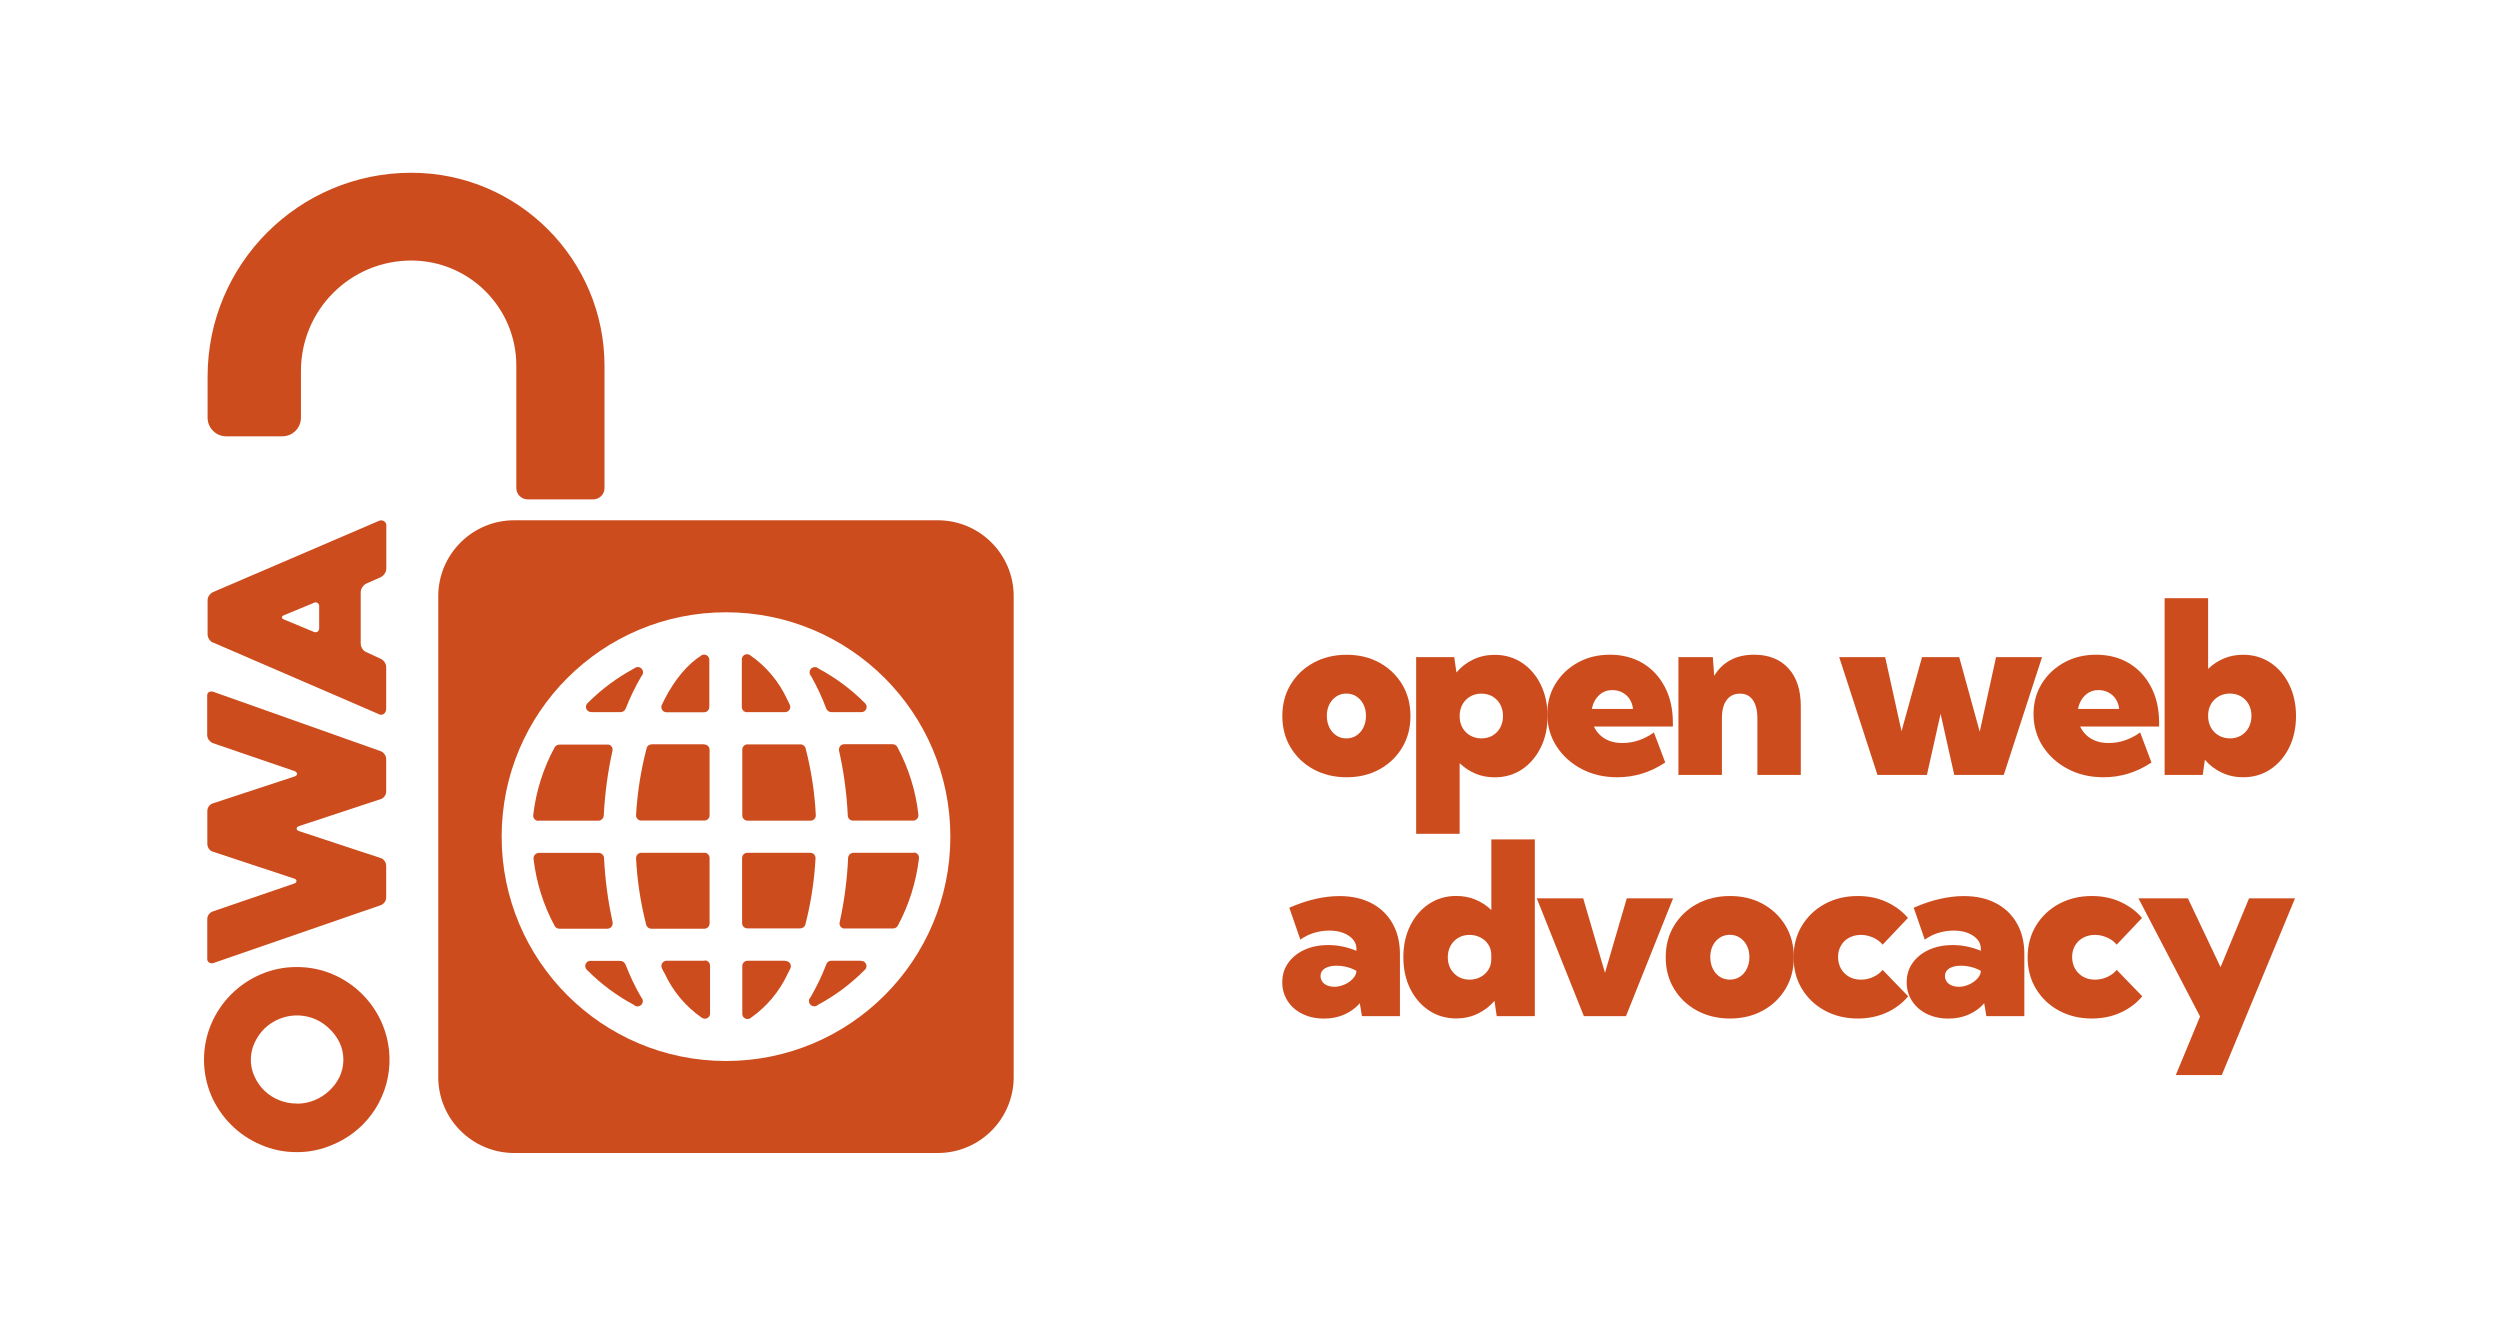 <?xml version="1.0" encoding="UTF-8"?><svg id="Calque_1" xmlns="http://www.w3.org/2000/svg" width="373.07" height="199.84" viewBox="0 0 373.07 199.84"><rect width="373.07" height="199.84" style="fill:#fff; opacity:0; stroke-width:0px;"/><g id="Layer_2"><g id="Layer_1-2"><path d="M44.29,171.93c-1.85.01-3.68-.36-5.38-1.1-3.31-1.4-5.95-4.03-7.38-7.33-1.45-3.43-1.45-7.3,0-10.72,1.42-3.32,4.06-5.96,7.38-7.38,1.7-.73,3.53-1.1,5.38-1.09,1.85-.01,3.69.36,5.39,1.09,3.31,1.42,5.95,4.06,7.36,7.38,2.19,5.17,1.02,11.15-2.96,15.1-1.27,1.25-2.76,2.24-4.4,2.93-1.7.75-3.53,1.13-5.39,1.12ZM44.29,164.7c.9,0,1.8-.17,2.63-.51.81-.33,1.55-.8,2.19-1.4.65-.59,1.19-1.31,1.57-2.1.75-1.62.75-3.49,0-5.1-.39-.8-.92-1.52-1.57-2.12-1.97-1.91-4.89-2.46-7.42-1.42-.82.33-1.56.81-2.2,1.42-.62.61-1.12,1.33-1.49,2.12-.76,1.62-.76,3.49,0,5.1.36.79.87,1.5,1.49,2.1.63.6,1.38,1.08,2.2,1.4.83.33,1.71.49,2.6.49v.02Z" style="fill:#cd4c1d; stroke-width:0px;"/><path d="M32.02,143.66c-.25.12-.54.12-.78,0-.21-.11-.33-.34-.31-.57v-5.94c0-.25.08-.49.23-.69.14-.2.34-.36.57-.44l12.14-4.16c.25-.07.37-.2.37-.38s-.12-.31-.37-.38l-12.09-4c-.25-.07-.46-.23-.61-.44-.16-.23-.24-.5-.23-.78v-4.84c0-.26.08-.51.23-.72.15-.21.36-.37.61-.44l12.18-4.01c.24-.07.36-.2.36-.38s-.12-.32-.36-.42l-12.24-4.19c-.23-.11-.42-.28-.57-.48-.16-.23-.24-.5-.23-.78v-5.82c-.02-.23.1-.45.31-.55.2-.08.43-.08.64,0l24.92,8.84c.24.09.46.26.6.47.17.23.25.5.24.78v4.7c.01.28-.07.56-.24.78-.14.21-.36.37-.6.44l-12.15,4.01c-.24.08-.37.2-.37.38s.13.31.37.38l12.15,4.01c.25.07.46.23.6.44.17.23.25.5.24.78v4.7c-.02.51-.35.96-.84,1.13l-24.77,8.56Z" style="fill:#cd4c1d; stroke-width:0px;"/><path d="M31.77,95.9c-.23-.11-.42-.28-.55-.49-.16-.23-.24-.5-.24-.78v-5.07c0-.26.08-.51.24-.71.14-.21.34-.38.57-.49l24.8-10.65c.23-.09.49-.07.7.05.27.17.41.47.36.78v6.27c0,.28-.08.56-.24.78-.14.22-.33.4-.56.53l-2.22.98c-.23.13-.42.31-.56.53-.15.21-.23.46-.24.71v7.69c0,.28.08.55.24.78.13.22.33.39.56.49l2.2,1.02c.23.11.42.28.56.49.15.21.23.46.24.71v6.27c0,.13-.03.26-.08.38-.04.12-.12.23-.21.32-.1.09-.23.15-.36.17-.18.02-.36-.02-.52-.12l-24.69-10.67ZM47.63,93.75v-3.25c.02-.21-.07-.41-.24-.53-.18-.11-.4-.11-.57,0-.6.24-1.32.53-2.13.88l-2.3.95c-.21.09-.32.2-.32.33s.11.23.32.32l4.41,1.83c.18.09.39.09.57,0,.17-.12.27-.32.26-.53Z" style="fill:#cd4c1d; stroke-width:0px;"/><path d="M105.11,127.26h-9.41c-.43,0-.78.35-.78.78v.09c.17,3.33.68,6.63,1.51,9.86.09.36.41.61.78.6h7.9c.43,0,.78-.35.78-.78v-9.74c.02-.43-.31-.8-.74-.82-.01,0-.03,0-.04,0Z" style="fill:#cd4c1d; stroke-width:0px;"/><path d="M105.11,111.07h-7.84c-.37,0-.7.24-.78.6-.85,3.25-1.38,6.57-1.57,9.92-.05.43.27.82.7.86,0,0,0,0,0,0h9.49c.43,0,.78-.35.78-.78v-9.79c0-.43-.35-.78-.78-.78v-.03Z" style="fill:#cd4c1d; stroke-width:0px;"/><path d="M104.67,97.81c-1.99,1.25-3.92,3.48-5.49,6.53-.13.24-.25.51-.38.78-.22.37-.09.85.28,1.07.14.08.3.12.45.1h5.54c.43,0,.78-.35.78-.78v-7.02c.01-.43-.33-.79-.76-.81-.16,0-.31.04-.44.12Z" style="fill:#cd4c1d; stroke-width:0px;"/><path d="M105.11,143.37h-5.57c-.43-.03-.81.3-.84.73-.01.15.02.31.1.44.13.28.27.56.41.78,1.22,2.62,3.11,4.88,5.49,6.53.34.27.83.21,1.1-.13.12-.16.18-.36.16-.56v-7.06c0-.43-.35-.78-.78-.78l-.06.05Z" style="fill:#cd4c1d; stroke-width:0px;"/><path d="M88.27,106.27h4.32c.35,0,.66-.2.78-.53.66-1.67,1.44-3.29,2.35-4.84.31-.3.32-.8.02-1.12-.3-.31-.8-.32-1.12-.02h0c-2.53,1.36-4.85,3.08-6.88,5.11-.34.27-.4.76-.13,1.1,0,0,0,0,0,0,.16.19.39.3.64.29Z" style="fill:#cd4c1d; stroke-width:0px;"/><path d="M80.39,122.47h8.93c.42-.02.76-.36.78-.78.16-3.23.59-6.45,1.29-9.61.12-.42-.13-.85-.54-.96-.08-.01-.16-.01-.24,0h-7.13c-.3,0-.58.16-.72.42-1.69,3.11-2.77,6.52-3.18,10.03-.08.43.2.84.63.91.03,0,.05,0,.08.01l.11-.02Z" style="fill:#cd4c1d; stroke-width:0px;"/><path d="M93.33,143.92c-.13-.32-.44-.53-.78-.53h-4.34c-.43-.05-.82.25-.87.68-.03.27.08.53.29.7,2.04,2.06,4.39,3.81,6.95,5.18.3.31.8.31,1.11,0,0,0,0,0,0,0,.31-.3.32-.8.01-1.11,0,0,0,0-.01-.01h0c-.92-1.57-1.7-3.22-2.35-4.92Z" style="fill:#cd4c1d; stroke-width:0px;"/><path d="M123.3,105.74c.13.32.44.53.78.53h4.36c.43.05.82-.25.88-.68.03-.27-.08-.54-.29-.71-2.03-2.03-4.35-3.75-6.88-5.11-.31-.3-.81-.29-1.12.02-.3.31-.29.81.02,1.12h0c.87,1.55,1.63,3.17,2.25,4.84Z" style="fill:#cd4c1d; stroke-width:0px;"/><path d="M91.42,137.6c-.7-3.14-1.12-6.34-1.28-9.55-.02-.42-.36-.76-.78-.78h-8.96c-.45.02-.8.4-.78.85v.06c.41,3.49,1.47,6.88,3.14,9.98.14.27.42.44.72.43h7.16c.43,0,.78-.35.78-.78.01-.07.01-.14,0-.21Z" style="fill:#cd4c1d; stroke-width:0px;"/><path d="M111.55,122.47h9.41c.43,0,.78-.35.78-.78v-.09c-.17-3.35-.68-6.68-1.52-9.92-.09-.36-.41-.61-.78-.6h-7.89c-.43,0-.78.35-.78.78v9.75c-.04.43.28.81.71.85,0,0,0,0,0,0h.07Z" style="fill:#cd4c1d; stroke-width:0px;"/><path d="M125.22,112.07c.71,3.16,1.14,6.38,1.29,9.61,0,.43.35.78.78.78h8.98c.43,0,.78-.35.78-.78,0-.05,0-.1,0-.15-.4-3.52-1.46-6.93-3.14-10.05-.14-.27-.42-.43-.72-.42h-7.16c-.43-.03-.8.3-.83.73,0,0,0,0,0,0-.01.09-.01.18,0,.27Z" style="fill:#cd4c1d; stroke-width:0px;"/><path d="M136.28,127.26h-8.94c-.42.02-.76.36-.78.78-.14,3.21-.56,6.41-1.25,9.55-.12.42.13.85.54.96.08.01.16.01.24,0h7.18c.3,0,.58-.16.72-.43,1.66-3.1,2.72-6.49,3.14-9.98.08-.43-.21-.83-.63-.91,0,0,0,0,0,0-.07,0-.14,0-.21.02Z" style="fill:#cd4c1d; stroke-width:0px;"/><path d="M128.44,143.37h-4.35c-.35-.02-.67.19-.78.53-.65,1.7-1.44,3.34-2.35,4.91-.31.3-.32.8-.02,1.12.3.31.8.32,1.12.02h0c2.56-1.37,4.9-3.12,6.95-5.18.34-.27.39-.77.11-1.1,0,0,0,0,0,0-.16-.2-.41-.3-.67-.28Z" style="fill:#cd4c1d; stroke-width:0px;"/><path d="M111.55,106.27h5.54c.43.03.81-.29.84-.72.01-.16-.02-.32-.1-.45l-.38-.78c-1.22-2.62-3.11-4.88-5.49-6.53-.34-.27-.83-.2-1.1.14-.12.16-.18.35-.16.55v6.95c-.04.43.27.81.71.85.05,0,.09,0,.14,0Z" style="fill:#cd4c1d; stroke-width:0px;"/><path d="M117.12,143.37h-5.57c-.43,0-.78.35-.78.78v7.06c-.04.43.28.81.71.85.2.02.4-.04.55-.16,2.37-1.66,4.26-3.91,5.49-6.53.14-.27.27-.54.41-.82.2-.39.05-.86-.34-1.06-.14-.07-.29-.1-.44-.08l-.02-.04Z" style="fill:#cd4c1d; stroke-width:0px;"/><path d="M120.93,127.26h-9.41c-.43,0-.78.35-.78.78v9.72c0,.43.35.78.78.78h7.89c.37,0,.7-.24.78-.6.83-3.23,1.33-6.53,1.51-9.85.03-.43-.3-.8-.73-.83,0,0,0,0,0,0h-.04Z" style="fill:#cd4c1d; stroke-width:0px;"/><path d="M139.94,77.64h-63.2c-6.26,0-11.33,5.07-11.34,11.33v71.76c0,6.26,5.08,11.33,11.34,11.33h63.2c6.26,0,11.33-5.07,11.33-11.33v-71.76c0-6.26-5.07-11.33-11.33-11.33ZM108.34,158.33c-18.49,0-33.48-14.99-33.48-33.48,0-18.49,14.99-33.48,33.48-33.48,18.49,0,33.48,14.99,33.48,33.48s-14.99,33.48-33.48,33.48h0Z" style="fill:#cd4c1d; stroke-width:0px;"/></g></g><path d="M44.91,62.34v-7c0-9.09,7.37-16.46,16.46-16.46h0c8.66,0,15.68,7.02,15.68,15.68v18.27c0,.94.76,1.69,1.69,1.69h9.78c.93,0,1.69-.75,1.69-1.68,0,0,0-.01,0-.02v-18.2c0-15.92-12.9-28.84-28.83-28.84,0,0,0,0,0,0h0c-16.79,0-30.4,13.61-30.4,30.4,0,0,0,0,0,0v6.15c0,1.53,1.23,2.77,2.76,2.78,0,0,0,0,0,0h8.39c1.53,0,2.78-1.24,2.78-2.78h0Z" style="fill:#cd4c1d; stroke-width:0px;"/><path d="M200.96,115.99c-1.85,0-3.5-.4-4.95-1.19s-2.58-1.88-3.41-3.25-1.24-2.94-1.24-4.7.41-3.33,1.24-4.7,1.96-2.46,3.41-3.25,3.1-1.19,4.95-1.19,3.48.4,4.91,1.19,2.56,1.88,3.38,3.25,1.23,2.94,1.23,4.7-.41,3.33-1.23,4.7-1.95,2.46-3.38,3.25-3.07,1.19-4.91,1.19ZM200.92,110.19c.56,0,1.06-.14,1.5-.43s.79-.69,1.04-1.2.38-1.09.38-1.75-.13-1.2-.38-1.7-.6-.89-1.04-1.18-.94-.43-1.5-.43-1.06.14-1.5.43-.79.68-1.04,1.18-.38,1.06-.38,1.7.13,1.24.38,1.75.6.91,1.04,1.2.94.43,1.5.43Z" style="fill:#cd4c1d; stroke-width:0px;"/><path d="M217.83,124.43h-6.5v-26.37h5.68l.33,2.29c.7-.83,1.54-1.48,2.52-1.94s2.04-.69,3.19-.69c1.54,0,2.89.4,4.08,1.19s2.12,1.88,2.79,3.25,1.02,2.94,1.02,4.7-.34,3.33-1.02,4.7-1.61,2.46-2.79,3.25-2.54,1.19-4.08,1.19c-1.03,0-1.99-.18-2.87-.55s-1.66-.89-2.36-1.56v10.55ZM221.06,110.19c.63,0,1.19-.14,1.68-.43s.87-.68,1.14-1.19.41-1.08.41-1.72-.14-1.22-.41-1.72-.66-.9-1.14-1.19-1.05-.43-1.68-.43c-.59,0-1.12.13-1.59.39s-.86.62-1.14,1.07-.45.98-.5,1.58v.65c.05.57.21,1.09.5,1.54s.67.81,1.14,1.06,1,.39,1.59.39Z" style="fill:#cd4c1d; stroke-width:0px;"/><path d="M248.49,113.79c-2.19,1.46-4.57,2.2-7.14,2.2-1.98,0-3.76-.41-5.33-1.24s-2.82-1.95-3.74-3.38-1.38-3.04-1.38-4.82c0-1.69.41-3.2,1.23-4.53s1.94-2.38,3.35-3.16,3.01-1.16,4.79-1.16,3.5.43,4.9,1.28,2.5,2.04,3.29,3.57,1.18,3.29,1.18,5.31v.56h-11.78c.21.46.5.87.88,1.24s.84.67,1.41.89,1.22.33,1.97.33c1.65,0,3.22-.53,4.69-1.58l1.69,4.48ZM237.56,105.79h6.13c-.06-.55-.23-1.04-.5-1.46s-.64-.75-1.09-.99-.95-.36-1.5-.36-1.05.13-1.48.39-.76.6-1.03,1.02-.44.89-.54,1.41Z" style="fill:#cd4c1d; stroke-width:0px;"/><path d="M268.74,115.64h-6.49v-8.47c0-1.17-.23-2.07-.68-2.71s-1.09-.95-1.92-.95-1.52.32-1.99.96-.7,1.54-.7,2.7v8.47h-6.49v-17.58h5.13l.21,2.79c.62-1.03,1.43-1.81,2.43-2.35s2.18-.8,3.52-.8c2.18,0,3.88.68,5.12,2.03s1.85,3.24,1.85,5.65v10.25Z" style="fill:#cd4c1d; stroke-width:0px;"/><path d="M299.01,115.64h-7.38l-2.04-9.12-2.04,9.12h-7.38l-5.71-17.58h6.86l2.44,11.06,3.06-11.06h5.55l3.06,11.13,2.44-11.13h6.86l-5.71,17.58Z" style="fill:#cd4c1d; stroke-width:0px;"/><path d="M321.05,113.79c-2.19,1.46-4.57,2.2-7.14,2.2-1.98,0-3.76-.41-5.33-1.24s-2.82-1.95-3.74-3.38-1.38-3.04-1.38-4.82c0-1.69.41-3.2,1.23-4.53s1.94-2.38,3.35-3.16,3.01-1.16,4.79-1.16,3.5.43,4.9,1.28,2.5,2.04,3.29,3.57,1.18,3.29,1.18,5.31v.56h-11.78c.21.46.5.87.88,1.24s.84.67,1.41.89,1.22.33,1.97.33c1.65,0,3.22-.53,4.69-1.58l1.69,4.48ZM310.11,105.79h6.13c-.06-.55-.23-1.04-.5-1.46s-.64-.75-1.09-.99-.95-.36-1.5-.36-1.05.13-1.48.39-.76.6-1.03,1.02-.44.89-.54,1.41Z" style="fill:#cd4c1d; stroke-width:0px;"/><path d="M328.7,115.64h-5.68v-26.37h6.49v10.55c.69-.67,1.48-1.19,2.36-1.56s1.83-.55,2.87-.55c1.54,0,2.89.4,4.08,1.19s2.12,1.88,2.79,3.25,1.02,2.94,1.02,4.7-.34,3.33-1.02,4.7-1.61,2.46-2.79,3.25-2.54,1.19-4.08,1.19c-1.15,0-2.21-.23-3.19-.69s-1.82-1.1-2.52-1.92l-.32,2.27ZM332.75,110.19c.63,0,1.19-.14,1.68-.43s.87-.69,1.14-1.2.41-1.09.41-1.75-.14-1.2-.41-1.7-.66-.89-1.14-1.18-1.05-.43-1.68-.43c-.59,0-1.12.13-1.59.39s-.86.61-1.14,1.05-.45.96-.5,1.55v.65c.05.6.21,1.12.5,1.58s.67.81,1.14,1.07,1,.39,1.59.39Z" style="fill:#cd4c1d; stroke-width:0px;"/><path d="M208.92,151.64h-5.68l-.32-1.93c-.64.74-1.42,1.3-2.34,1.7s-1.91.59-2.99.59c-1.21,0-2.28-.23-3.22-.69s-1.68-1.1-2.21-1.92-.81-1.74-.81-2.79c0-1.1.29-2.07.88-2.9s1.4-1.49,2.43-1.96,2.22-.71,3.56-.71c.73,0,1.44.07,2.14.22s1.39.36,2.06.64v-.28c0-.54-.17-1.01-.52-1.42s-.83-.73-1.44-.97-1.32-.35-2.1-.35-1.57.12-2.31.35-1.41.57-2,1l-1.65-4.76c1.29-.57,2.57-1.01,3.83-1.3s2.48-.44,3.64-.44c1.84,0,3.44.35,4.79,1.06s2.4,1.71,3.14,3.01,1.11,2.82,1.11,4.58v9.28ZM199.1,147.26c.53,0,1.05-.12,1.56-.35s.93-.53,1.26-.9.49-.73.49-1.11v-.02c-.42-.25-.89-.44-1.41-.57s-1.03-.2-1.55-.2c-.74,0-1.32.14-1.75.41s-.64.65-.64,1.13c0,.3.09.58.26.83s.42.44.73.57.66.2,1.05.2Z" style="fill:#cd4c1d; stroke-width:0px;"/><path d="M229.03,151.64h-5.68l-.33-2.29c-.7.82-1.54,1.46-2.52,1.93s-2.04.7-3.19.7c-1.52,0-2.88-.4-4.07-1.19s-2.12-1.88-2.8-3.25-1.02-2.94-1.02-4.7.34-3.33,1.02-4.7,1.61-2.46,2.8-3.25,2.55-1.19,4.07-1.19c1.03,0,1.99.18,2.88.55s1.68.89,2.36,1.56v-10.55h6.49v26.37ZM219.3,146.19c.6,0,1.14-.13,1.63-.39s.88-.62,1.17-1.07.44-.98.44-1.58v-.65c0-.59-.15-1.1-.44-1.55s-.68-.8-1.17-1.05-1.03-.39-1.63-.39-1.18.14-1.67.43-.88.68-1.16,1.19-.42,1.08-.42,1.72.14,1.22.42,1.72.67.9,1.16,1.19,1.05.43,1.67.43Z" style="fill:#cd4c1d; stroke-width:0px;"/><path d="M249.67,134.06l-7.03,17.58h-6.28l-7.03-17.58h6.93l3.25,11.11,3.25-11.11h6.91Z" style="fill:#cd4c1d; stroke-width:0px;"/><path d="M258.17,151.99c-1.85,0-3.5-.4-4.95-1.19s-2.58-1.88-3.41-3.25-1.24-2.94-1.24-4.7.41-3.33,1.24-4.7,1.96-2.46,3.41-3.25,3.1-1.19,4.95-1.19,3.48.4,4.91,1.19,2.56,1.88,3.38,3.25,1.23,2.94,1.23,4.7-.41,3.33-1.23,4.7-1.95,2.46-3.38,3.25-3.07,1.19-4.91,1.19ZM258.14,146.19c.56,0,1.06-.14,1.5-.43s.79-.69,1.04-1.2.38-1.09.38-1.75-.13-1.2-.38-1.7-.6-.89-1.04-1.18-.94-.43-1.5-.43-1.06.14-1.5.43-.79.68-1.04,1.18-.38,1.06-.38,1.7.13,1.24.38,1.75.6.91,1.04,1.2.94.43,1.5.43Z" style="fill:#cd4c1d; stroke-width:0px;"/><path d="M284.76,148.67c-.86,1.03-1.93,1.84-3.22,2.43s-2.72.89-4.31.89c-1.84,0-3.48-.4-4.93-1.19s-2.58-1.88-3.41-3.25-1.24-2.94-1.24-4.7.41-3.33,1.24-4.7,1.96-2.46,3.41-3.25,3.09-1.19,4.93-1.19c1.57,0,3,.29,4.28.88s2.35,1.38,3.21,2.39l-3.78,3.99c-.36-.45-.83-.8-1.42-1.06s-1.19-.4-1.82-.4-1.24.14-1.76.42-.92.67-1.21,1.17-.44,1.07-.44,1.71.15,1.24.44,1.75.7.91,1.21,1.2,1.1.43,1.76.43,1.24-.13,1.83-.4,1.05-.62,1.41-1.06l3.81,3.94Z" style="fill:#cd4c1d; stroke-width:0px;"/><path d="M302.1,151.64h-5.68l-.32-1.93c-.64.74-1.42,1.3-2.34,1.7s-1.91.59-2.99.59c-1.21,0-2.28-.23-3.22-.69s-1.68-1.1-2.21-1.92-.81-1.74-.81-2.79c0-1.1.29-2.07.88-2.9s1.4-1.49,2.43-1.96,2.22-.71,3.56-.71c.73,0,1.44.07,2.14.22s1.39.36,2.06.64v-.28c0-.54-.17-1.01-.52-1.42s-.83-.73-1.44-.97-1.32-.35-2.1-.35-1.57.12-2.31.35-1.41.57-2,1l-1.65-4.76c1.29-.57,2.57-1.01,3.83-1.3s2.48-.44,3.64-.44c1.84,0,3.44.35,4.79,1.06s2.4,1.71,3.14,3.01,1.11,2.82,1.11,4.58v9.28ZM292.28,147.26c.53,0,1.05-.12,1.56-.35s.93-.53,1.26-.9.49-.73.49-1.11v-.02c-.42-.25-.89-.44-1.41-.57s-1.03-.2-1.55-.2c-.74,0-1.32.14-1.75.41s-.64.65-.64,1.13c0,.3.09.58.26.83s.42.44.73.57.66.2,1.05.2Z" style="fill:#cd4c1d; stroke-width:0px;"/><path d="M319.69,148.67c-.86,1.03-1.93,1.84-3.22,2.43s-2.72.89-4.31.89c-1.84,0-3.48-.4-4.93-1.19s-2.58-1.88-3.41-3.25-1.24-2.94-1.24-4.7.41-3.33,1.24-4.7,1.96-2.46,3.41-3.25,3.09-1.19,4.93-1.19c1.57,0,3,.29,4.28.88s2.35,1.38,3.21,2.39l-3.78,3.99c-.36-.45-.83-.8-1.42-1.06s-1.19-.4-1.82-.4-1.24.14-1.76.42-.92.67-1.21,1.17-.44,1.07-.44,1.71.15,1.24.44,1.75.7.91,1.21,1.2,1.1.43,1.76.43,1.24-.13,1.83-.4,1.05-.62,1.41-1.06l3.81,3.94Z" style="fill:#cd4c1d; stroke-width:0px;"/><path d="M331.55,160.43h-6.86l3.62-8.74-9.19-17.63h7.38l4.87,10.27,4.25-10.27h6.86l-10.93,26.37Z" style="fill:#cd4c1d; stroke-width:0px;"/></svg>